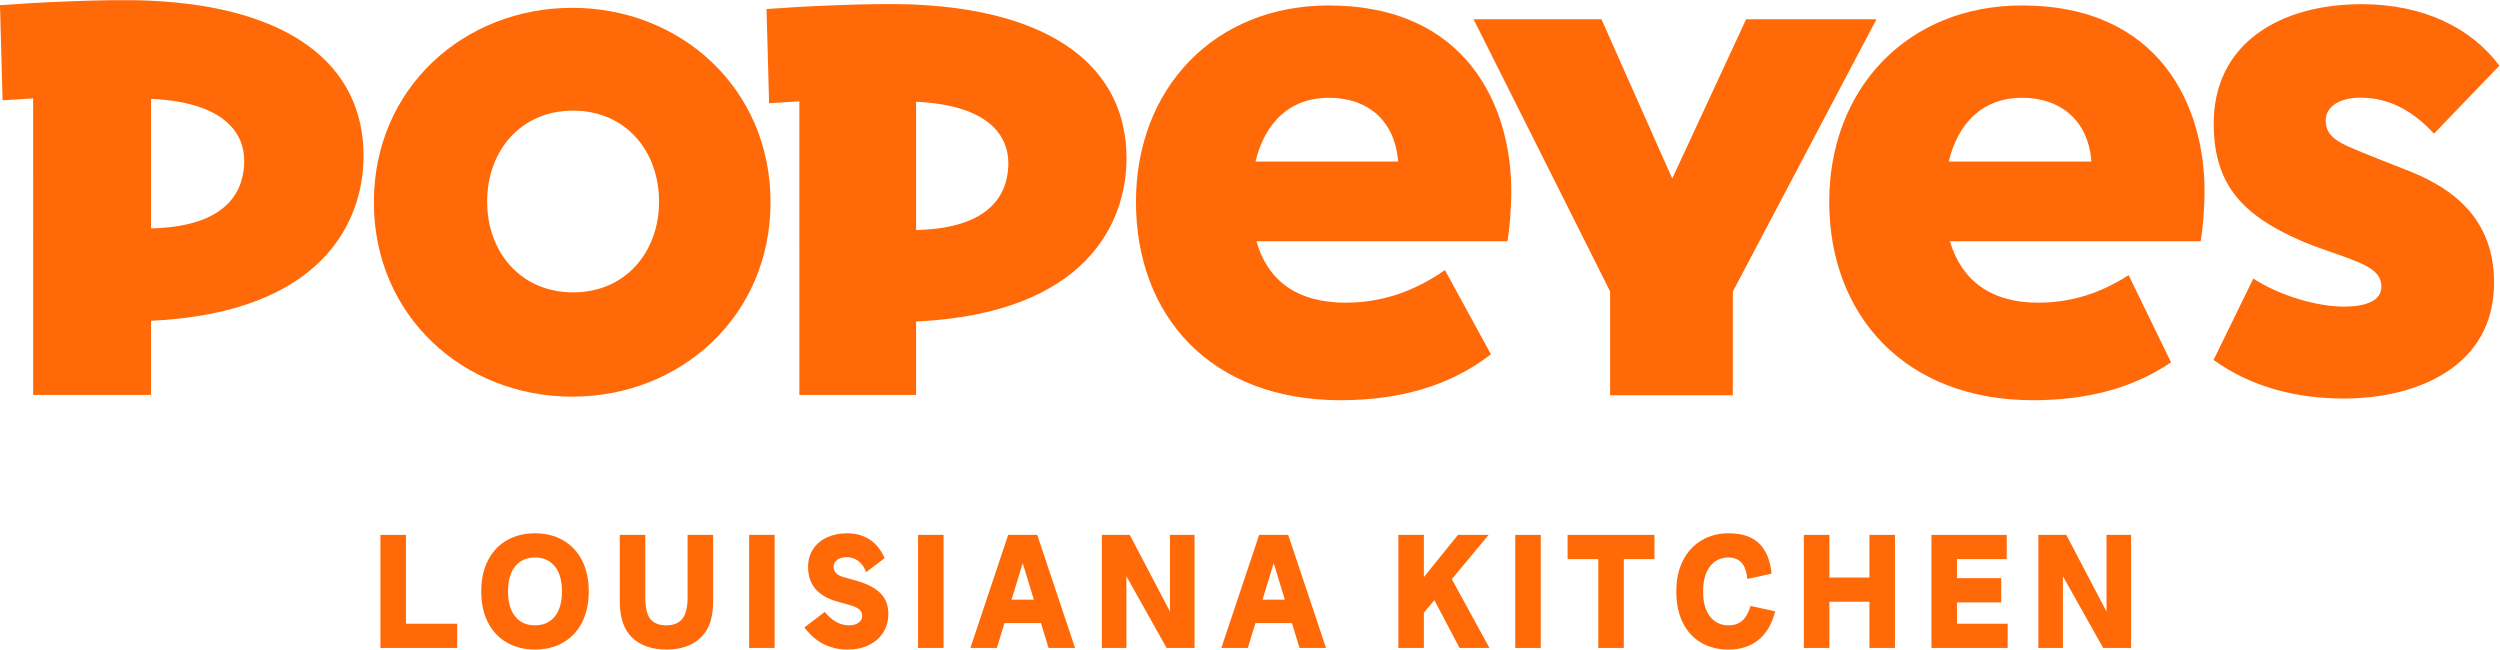<?xml version="1.0" encoding="UTF-8" standalone="no"?>
<!-- Created with Inkscape (http://www.inkscape.org/) -->

<svg
   version="1.1"
   id="svg2"
   xml:space="preserve"
   width="2654.666"
   height="689.741"
   viewBox="0 0 2654.666 689.741"
   sodipodi:docname="e729132c53e4a648c0b3d57dba2f48a8.ai"
   xmlns:inkscape="http://www.inkscape.org/namespaces/inkscape"
   xmlns:sodipodi="http://sodipodi.sourceforge.net/DTD/sodipodi-0.dtd"
   xmlns="http://www.w3.org/2000/svg"
   xmlns:svg="http://www.w3.org/2000/svg"><defs
     id="defs6"><clipPath
       clipPathUnits="userSpaceOnUse"
       id="clipPath20"><path
         d="M 0,517.306 H 1991 V 0 H 0 Z"
         id="path18" /></clipPath></defs><sodipodi:namedview
     id="namedview4"
     pagecolor="#ffffff"
     bordercolor="#666666"
     borderopacity="1.0"
     inkscape:pageshadow="2"
     inkscape:pageopacity="0.0"
     inkscape:pagecheckerboard="0" /><g
     id="g8"
     inkscape:groupmode="layer"
     inkscape:label="e729132c53e4a648c0b3d57dba2f48a8"
     transform="matrix(1.333,0,0,-1.333,0,689.741)"><g
       id="g10"
       transform="translate(1390.952,502.064)"><path
         d="M 0,0 -58.849,-126.868 -115.21,0 h -101.883 l 108.759,-216.749 v -82.757 h 97.756 v 82.63 L 103.822,0 Z"
         style="fill:#ff6908;fill-opacity:1;fill-rule:nonzero;stroke:none"
         id="path12" /></g><g
       id="g14"><g
         id="g16"
         clip-path="url(#clipPath20)"><g
           id="g22"
           transform="translate(120.318,335.521)"><path
             d="M 0,0 V 103.193 C 59.826,100.378 74.213,74.79 74.213,53.928 74.213,24.288 54.357,1.109 0,0 m -0.106,181.334 c -35.052,1.65 -94.78,-1.623 -120.212,-3.514 l 2.045,-75.817 24.362,1.523 0.006,-236.193 H 0 v 59.027 c 137.235,6.549 169.296,79.736 169.296,131.366 0,73.242 -59.694,118.446 -169.402,123.608"
             style="fill:#ff6908;fill-opacity:1;fill-rule:nonzero;stroke:none"
             id="path24" /></g><g
           id="g26"
           transform="translate(1552.368,388.737)"><path
             d="m 0,0 c 7.312,30.194 26.538,50.811 58.538,50.811 30.495,0 52.758,-18.115 55.078,-50.811 z m 58.238,124.351 c -90.673,0 -153.437,-65.778 -153.437,-156.401 0,-90.625 60.514,-158.058 162.206,-158.058 42.363,0 79.186,9.228 110.062,30.16 l -33.783,69.482 c -22.117,-14.222 -45.318,-21.945 -72.302,-21.945 -37.443,0 -60.913,17.879 -70.036,48.899 h 199.678 c 1.722,8.991 3.268,26.534 3.127,42.109 -0.58,64.474 -34.557,145.754 -145.515,145.754"
             style="fill:#ff6908;fill-opacity:1;fill-rule:nonzero;stroke:none"
             id="path28" /></g><g
           id="g30"
           transform="translate(729.752,334.209)"><path
             d="M 0,0 V 102.169 C 59.235,99.382 73.479,74.048 73.479,53.393 73.479,24.045 53.819,1.098 0,0 m -0.104,179.537 c -34.705,1.635 -93.841,-1.605 -119.021,-3.48 l 2.023,-75.065 24.122,1.506 0.005,-233.852 H 0 v 58.442 c 135.875,6.484 167.62,78.946 167.62,130.064 0,72.516 -59.101,117.274 -167.724,122.385"
             style="fill:#ff6908;fill-opacity:1;fill-rule:nonzero;stroke:none"
             id="path32" /></g><g
           id="g34"
           transform="translate(1920.1,380.792)"><path
             d="m 0,0 c -16.746,6.755 -36.92,14.227 -50.049,20.194 -12.847,5.829 -17.389,11.656 -17.389,20.502 0,11.735 12.132,18.139 27.572,18.139 23.645,0 42.102,-10.905 58.701,-28.646 L 70.9,84.319 c -22.32,30.066 -60.646,48.99 -109.564,48.99 -66.264,0 -117.998,-31.969 -117.998,-95.014 0,-49.804 24.016,-73.741 70.602,-93.896 13.228,-5.724 30.91,-10.811 44.161,-16.44 11.565,-4.909 18.837,-10.105 18.837,-19.615 0,-8.8 -7.713,-15.947 -30.088,-15.947 -20.642,0 -50.34,8.28 -71.965,22.342 l -31.658,-64.835 c 30.124,-21.795 66.521,-30.738 103.726,-30.738 57.769,0 119.716,25.018 119.716,92.277 C 66.669,-37.899 34.265,-13.829 0,0"
             style="fill:#ff6908;fill-opacity:1;fill-rule:nonzero;stroke:none"
             id="path36" /></g><g
           id="g38"
           transform="translate(456.522,284.545)"><path
             d="m 0,0 c -41.899,0 -68.473,32.235 -68.473,72.374 0,40.15 26.574,72.379 68.473,72.379 41.906,0 68.478,-32.229 68.478,-72.379 C 68.478,32.235 41.906,0 0,0 m -0.71,226.656 c -86.235,0 -157.992,-64.036 -157.992,-154.873 0,-90.836 71.757,-154.867 157.992,-154.867 86.248,0 157.998,64.031 157.998,154.867 0,90.837 -71.75,154.873 -157.998,154.873"
             style="fill:#ff6908;fill-opacity:1;fill-rule:nonzero;stroke:none"
             id="path40" /></g><g
           id="g42"
           transform="translate(1000.114,388.737)"><path
             d="M 0,0 C 7.313,30.194 26.536,50.811 58.538,50.811 89.031,50.811 111.087,33.02 113.615,0 Z M 58.237,124.351 C -32.436,124.351 -95.2,58.573 -95.2,-32.05 c 0,-90.625 59.136,-158.058 163.036,-158.058 46.478,0 87.122,11.278 119.722,36.574 l -36.636,67.065 c -23.928,-16.602 -49.686,-25.942 -79.11,-25.942 -39.123,0 -62.196,17.879 -71.036,48.899 h 199.888 c 1.721,8.991 3.231,26.534 3.089,42.109 -0.582,64.474 -34.557,145.754 -145.516,145.754"
             style="fill:#ff6908;fill-opacity:1;fill-rule:nonzero;stroke:none"
             id="path44" /></g><g
           id="g46"
           transform="translate(303.057,91.342)"><path
             d="M 0,0 H 20.327 V -70.758 H 61.109 V -90.056 H 0 Z"
             style="fill:#ff6908;fill-opacity:1;fill-rule:nonzero;stroke:none"
             id="path48" /></g><g
           id="g50"
           transform="translate(441.934,26.309)"><path
             d="m 0,0 c 3.815,4.674 5.725,11.341 5.725,20.005 0,8.662 -1.91,15.329 -5.725,20.005 -3.818,4.674 -9.07,7.011 -15.76,7.011 -6.689,0 -11.944,-2.337 -15.76,-7.011 -3.817,-4.676 -5.724,-11.343 -5.724,-20.005 0,-8.664 1.907,-15.331 5.724,-20.005 3.816,-4.676 9.071,-7.012 15.76,-7.012 6.69,0 11.942,2.336 15.76,7.012 m -37.952,-20.842 c -6.477,3.645 -11.536,8.962 -15.181,15.953 -3.646,6.99 -5.468,15.287 -5.468,24.894 0,9.605 1.822,17.902 5.468,24.894 3.645,6.989 8.704,12.306 15.181,15.953 6.475,3.644 13.872,5.467 22.192,5.467 8.318,0 15.716,-1.823 22.192,-5.467 6.475,-3.647 11.535,-8.964 15.181,-15.953 3.645,-6.992 5.468,-15.289 5.468,-24.894 0,-9.607 -1.823,-17.904 -5.468,-24.894 -3.646,-6.991 -8.706,-12.308 -15.181,-15.953 -6.476,-3.646 -13.874,-5.467 -22.192,-5.467 -8.32,0 -15.717,1.821 -22.192,5.467"
             style="fill:#ff6908;fill-opacity:1;fill-rule:nonzero;stroke:none"
             id="path52" /></g><g
           id="g54"
           transform="translate(503.621,9.456)"><path
             d="M 0,0 C -6.606,6.304 -9.906,15.888 -9.906,28.753 V 81.886 H 10.42 V 32.098 c 0,-8.149 1.351,-13.894 4.053,-17.239 2.702,-3.345 6.967,-5.017 12.801,-5.017 5.574,0 9.777,1.714 12.608,5.146 2.83,3.429 4.245,9.176 4.245,17.239 V 81.886 H 64.454 V 28.753 C 64.454,15.888 61.151,6.304 54.548,0 47.942,-6.304 38.852,-9.456 27.274,-9.456 15.695,-9.456 6.603,-6.304 0,0"
             style="fill:#ff6908;fill-opacity:1;fill-rule:nonzero;stroke:none"
             id="path56" /></g><path
           d="M 596.763,91.342 H 617.09 V 1.286 h -20.327 z"
           style="fill:#ff6908;fill-opacity:1;fill-rule:nonzero;stroke:none"
           id="path58" /><g
           id="g60"
           transform="translate(656.778,3.988)"><path
             d="m 0,0 c -5.705,2.657 -11.044,7.205 -16.017,13.637 l 16.21,12.351 c 5.918,-7.121 12.35,-10.679 19.297,-10.679 3.259,0 5.832,0.708 7.719,2.123 1.886,1.415 2.831,3.236 2.831,5.468 0,2.143 -0.817,3.879 -2.445,5.21 -1.63,1.329 -4.332,2.509 -8.105,3.538 l -8.748,2.445 c -8.063,2.229 -14.045,5.638 -17.947,10.227 -3.903,4.587 -5.853,10.441 -5.853,17.561 0,5.403 1.329,10.119 3.988,14.152 2.657,4.03 6.346,7.14 11.064,9.327 4.716,2.187 10.077,3.28 16.081,3.28 6.948,0 12.95,-1.672 18.011,-5.017 5.06,-3.345 9.006,-8.278 11.836,-14.795 L 33.127,57.636 c -1.286,3.773 -3.302,6.709 -6.046,8.812 -2.746,2.101 -5.747,3.152 -9.006,3.152 -3.345,0 -5.982,-0.687 -7.911,-2.058 -1.93,-1.373 -2.895,-3.175 -2.895,-5.404 0,-2.058 0.643,-3.795 1.929,-5.21 1.287,-1.415 3.388,-2.509 6.304,-3.281 l 9.649,-2.701 c 8.748,-2.489 15.223,-5.834 19.427,-10.035 4.2,-4.203 6.303,-9.693 6.303,-16.467 0,-5.577 -1.351,-10.507 -4.052,-14.795 C 44.127,5.359 40.332,2.014 35.443,-0.386 30.554,-2.786 24.849,-3.988 18.333,-3.988 11.814,-3.988 5.703,-2.659 0,0"
             style="fill:#ff6908;fill-opacity:1;fill-rule:nonzero;stroke:none"
             id="path62" /></g><path
           d="m 731.329,91.342 h 20.327 V 1.286 h -20.327 z"
           style="fill:#ff6908;fill-opacity:1;fill-rule:nonzero;stroke:none"
           id="path64" /><g
           id="g66"
           transform="translate(823.57,39.753)"><path
             d="M 0,0 -8.877,29.075 -17.753,0 Z m 5.661,-18.654 h -29.076 l -6.046,-19.813 H -50.56 l 30.105,90.056 H 2.702 L 32.806,-38.467 H 11.708 Z"
             style="fill:#ff6908;fill-opacity:1;fill-rule:nonzero;stroke:none"
             id="path68" /></g><g
           id="g70"
           transform="translate(877.731,91.342)"><path
             d="M 0,0 H 22.256 L 54.291,-61.109 V 0 H 73.846 V -90.056 H 51.589 L 19.555,-32.935 V -90.056 H 0 Z"
             style="fill:#ff6908;fill-opacity:1;fill-rule:nonzero;stroke:none"
             id="path72" /></g><g
           id="g74"
           transform="translate(1023.491,39.753)"><path
             d="M 0,0 -8.877,29.075 -17.753,0 Z m 5.661,-18.654 h -29.076 l -6.046,-19.813 H -50.56 l 30.105,90.056 H 2.702 L 32.806,-38.467 H 11.708 Z"
             style="fill:#ff6908;fill-opacity:1;fill-rule:nonzero;stroke:none"
             id="path76" /></g><g
           id="g78"
           transform="translate(1142.618,39.367)"><path
             d="M 0,0 -8.363,-10.035 V -38.081 H -28.689 V 51.975 H -8.363 V 18.397 L 18.783,51.975 H 43.226 L 13.894,16.725 43.87,-38.081 H 20.069 Z"
             style="fill:#ff6908;fill-opacity:1;fill-rule:nonzero;stroke:none"
             id="path80" /></g><path
           d="m 1207.07,91.342 h 20.327 V 1.286 h -20.327 z"
           style="fill:#ff6908;fill-opacity:1;fill-rule:nonzero;stroke:none"
           id="path82" /><g
           id="g84"
           transform="translate(1317.966,72.044)"><path
             d="M 0,0 H -24.444 V -70.758 H -44.771 V 0 H -69.214 V 19.298 H 0 Z"
             style="fill:#ff6908;fill-opacity:1;fill-rule:nonzero;stroke:none"
             id="path86" /></g><g
           id="g88"
           transform="translate(1355.145,5.468)"><path
             d="m 0,0 c -6.262,3.644 -11.128,8.941 -14.602,15.888 -3.474,6.947 -5.21,15.266 -5.21,24.958 0,9.605 1.821,17.903 5.467,24.895 3.645,6.989 8.62,12.306 14.924,15.952 6.303,3.645 13.358,5.468 21.163,5.468 10.72,0 18.867,-2.702 24.444,-8.105 5.573,-5.403 8.877,-13.424 9.905,-24.058 L 36.794,50.753 c -1.029,11.405 -6.047,17.11 -15.052,17.11 -6.091,0 -10.98,-2.36 -14.666,-7.076 C 3.387,56.07 1.543,49.38 1.543,40.718 c 0,-8.577 1.844,-15.203 5.533,-19.876 3.686,-4.676 8.575,-7.012 14.666,-7.012 4.716,0 8.446,1.286 11.193,3.859 2.743,2.573 4.888,6.433 6.432,11.579 L 58.922,25.022 C 56.52,15.159 52.167,7.611 45.864,2.38 39.56,-2.852 31.519,-5.468 21.742,-5.468 13.508,-5.468 6.259,-3.646 0,0"
             style="fill:#ff6908;fill-opacity:1;fill-rule:nonzero;stroke:none"
             id="path90" /></g><g
           id="g92"
           transform="translate(1436.965,91.342)"><path
             d="M 0,0 H 20.327 V -33.964 H 52.232 V 0 H 72.559 V -90.056 H 52.232 v 36.795 H 20.327 V -90.056 H 0 Z"
             style="fill:#ff6908;fill-opacity:1;fill-rule:nonzero;stroke:none"
             id="path94" /></g><g
           id="g96"
           transform="translate(1538.599,91.342)"><path
             d="M 0,0 H 59.951 V -19.298 H 20.327 v -15.181 h 35.25 V -53.776 H 20.327 V -70.758 H 60.723 V -90.056 H 0 Z"
             style="fill:#ff6908;fill-opacity:1;fill-rule:nonzero;stroke:none"
             id="path98" /></g><g
           id="g100"
           transform="translate(1623.764,91.342)"><path
             d="M 0,0 H 22.256 L 54.291,-61.109 V 0 H 73.845 V -90.056 H 51.589 L 19.555,-32.935 V -90.056 H 0 Z"
             style="fill:#ff6908;fill-opacity:1;fill-rule:nonzero;stroke:none"
             id="path102" /></g></g></g></g></svg>
